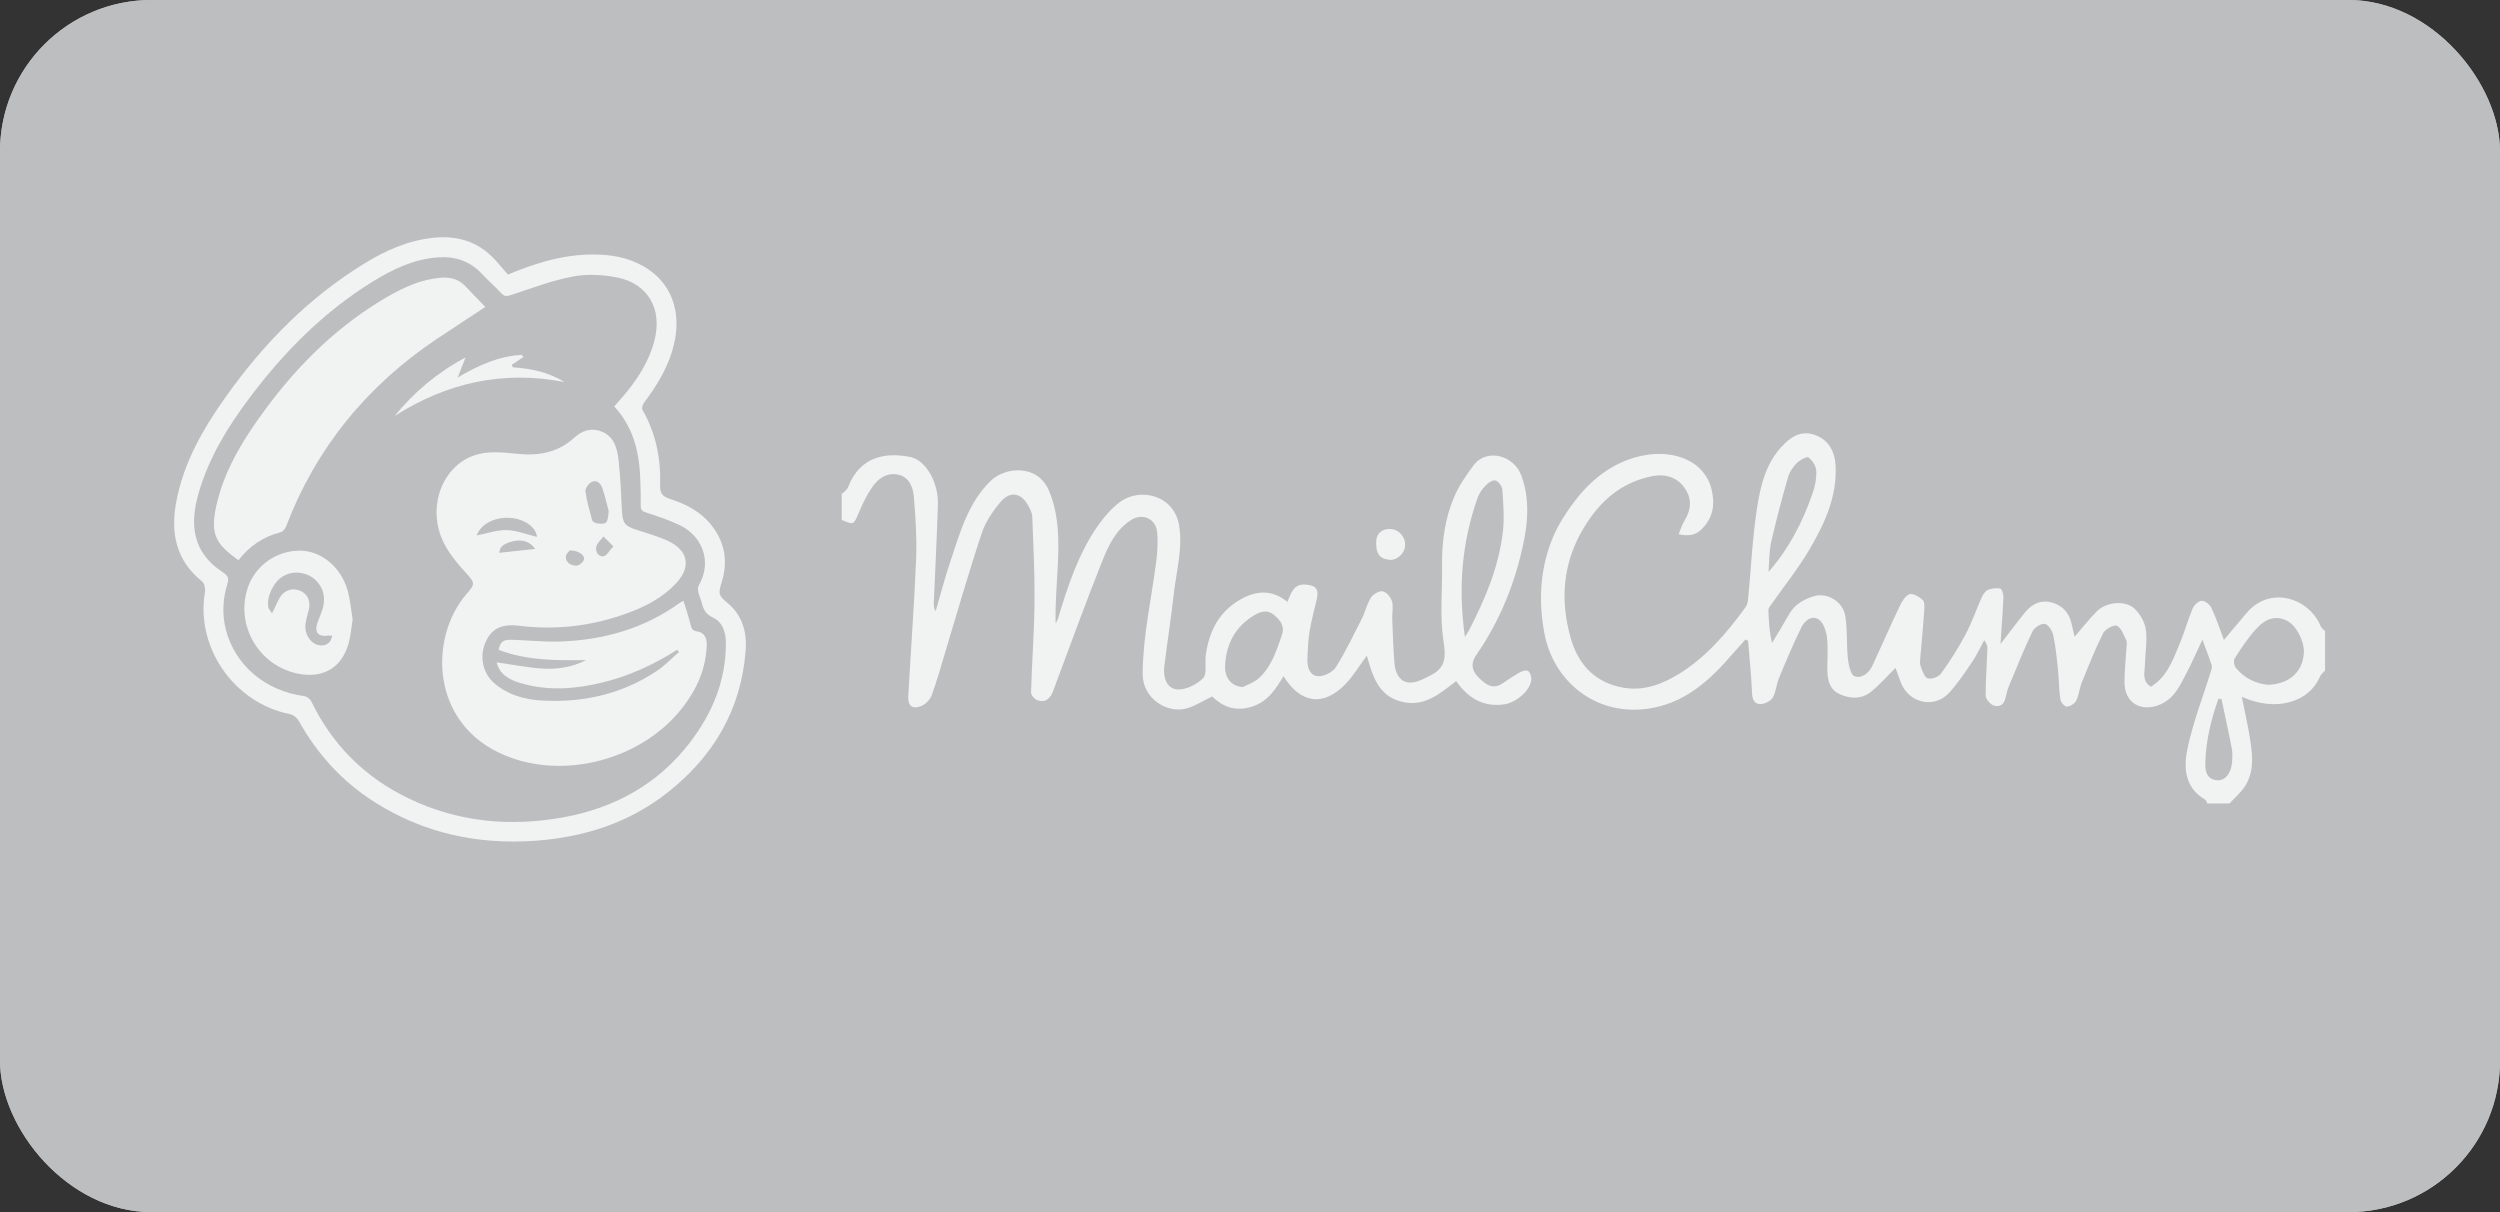 <?xml version="1.0" encoding="UTF-8"?>
<svg xmlns="http://www.w3.org/2000/svg" viewBox="0 0 187.09 90.71">
  <rect x="0" y="0" width="187.09" height="90.71" fill="#333333" stroke="none"/>
  <defs>
    <style>
      .cls-1 {
        fill: #f1f2f2;
      }

      .cls-1, .cls-2 {
        stroke-width: 0px;
      }

      .cls-2 {
        fill: #bcbec0;
      }
    </style>
  </defs>
  <g id="Lag_3" data-name="Lag 3">
    <rect class="cls-2" x="0" y="0" width="187.09" height="90.71" rx="11.34" ry="11.34"></rect>
    <rect class="cls-2" x="0" y="0" width="187.09" height="90.71" rx="11.34" ry="11.34"></rect>
  </g>
  <g id="Lag_1" data-name="Lag 1">
    <g>
      <g>
        <path class="cls-1" d="m38.03,20.54c2.27-.95,4.42-1.56,6.71-1.49,1.37.04,2.68.34,3.83,1.14,1.88,1.3,2.51,3.56,1.73,6.09-.44,1.43-1.21,2.67-2.1,3.85-.1.14-.19.42-.12.54,1,1.74,1.38,3.63,1.32,5.62-.02.59.15.86.73,1.05,1.23.38,2.35.97,3.16,2.03.99,1.28,1.19,2.7.71,4.23-.26.84-.23.96.43,1.51,1.13.93,1.48,2.2,1.37,3.59-.34,4.43-2.43,7.94-5.88,10.64-2.89,2.26-6.24,3.32-9.88,3.58-4.29.3-8.31-.56-11.97-2.87-2.44-1.54-4.33-3.61-5.73-6.13-.12-.22-.41-.43-.65-.48-4.18-.83-7.07-5-6.35-9.15.04-.24-.04-.63-.21-.77-1.96-1.57-2.38-3.63-1.94-5.96.55-2.96,2.02-5.5,3.74-7.91,2.82-3.97,6.19-7.39,10.37-9.95,1.57-.96,3.23-1.7,5.09-1.9,1.66-.18,3.17.18,4.4,1.38.44.43.83.92,1.23,1.38Zm7.95,9.86c.22-.25.4-.45.58-.66,1.1-1.28,2.02-2.66,2.43-4.32.57-2.3-.49-4.18-2.78-4.65-1.09-.22-2.29-.28-3.37-.07-1.56.3-3.08.88-4.6,1.38-.3.1-.49.12-.72-.13-.46-.5-.98-.94-1.44-1.44-.89-.96-1.99-1.34-3.28-1.25-1.82.12-3.41.89-4.92,1.82-3.68,2.28-6.67,5.3-9.24,8.74-1.62,2.16-3.01,4.44-3.77,7.06-.69,2.37-.47,4.47,1.8,5.94.03.02.06.05.09.07.3.2.38.42.26.8-.35,1.12-.41,2.27-.12,3.42.68,2.67,2.96,4.6,5.85,4.98.2.03.46.21.54.39,1.58,3.26,4,5.68,7.25,7.25,3.71,1.8,7.63,2.16,11.65,1.43,3.81-.7,7.04-2.47,9.43-5.58,1.69-2.2,2.72-4.66,2.7-7.49,0-.77-.24-1.53-.96-1.87-.55-.26-.73-.63-.85-1.13-.06-.25-.18-.48-.24-.73-.04-.17-.06-.4.02-.54,1.05-1.83.24-3.75-1.48-4.55-.79-.36-1.62-.65-2.45-.91-.31-.1-.41-.21-.41-.52,0-.64,0-1.28-.03-1.92-.07-2.01-.48-3.91-1.95-5.5Z"></path>
        <path class="cls-1" d="m50.67,48.63c-1.73,1.1-3.58,1.96-5.57,2.44-2.04.5-4.09.66-6.14.05-.81-.24-1.56-.61-1.79-1.55,1.15.16,2.26.38,3.39.46,1.14.08,2.26-.1,3.31-.63-2.23.03-4.44.04-6.56-.77.16-.63.33-.77,1.01-.75,1.19.03,2.39.17,3.58.13,3.27-.11,6.31-.97,8.99-2.91.05-.03.1-.06.26-.14.18.6.38,1.17.52,1.75.07.29.12.49.49.54.54.08.74.48.73,1-.05,1.76-.72,3.28-1.77,4.65-3,3.92-8.84,5.5-13.33,3.63-5.62-2.33-5.68-8.81-2.9-12.05.68-.79.68-.83-.04-1.63-.86-.95-1.67-1.92-2.01-3.2-.65-2.45.6-5.03,2.91-5.65.89-.24,1.9-.15,2.83-.05,1.64.18,3.12-.03,4.39-1.19.57-.53,1.27-.77,2.04-.47.95.37,1.18,1.26,1.28,2.13.14,1.25.19,2.5.25,3.76.05.98.2,1.18,1.13,1.48.77.25,1.56.47,2.3.81,1.57.73,1.78,1.99.57,3.24-1.26,1.3-2.87,1.98-4.55,2.5-2.33.71-4.72.92-7.14.62-1.32-.16-2.06.21-2.51,1.22-.48,1.09-.22,2.33.67,3.1,1,.85,2.22,1.19,3.47,1.27,3.1.19,6.02-.45,8.63-2.18.62-.41,1.14-.96,1.7-1.44l-.14-.18Zm-5.11-10.36c-.16-.59-.29-1.18-.49-1.76-.12-.34-.42-.62-.78-.45-.23.11-.5.48-.48.7.1.73.31,1.45.5,2.17.03.1.22.21.35.23.75.1.81.02.89-.89Zm-5.38,1.92c-.04-.67-.8-1.27-1.78-1.41-1.2-.17-2.38.35-2.73,1.29.79-.15,1.52-.42,2.25-.4.75.02,1.48.32,2.26.51Zm-.12.9c-.38-.56-1-.76-1.73-.57-.67.18-.93.41-.97.85.88-.09,1.77-.19,2.7-.29Zm5.85-.2c-.32-.32-.54-.53-.75-.74-.18.25-.46.47-.53.74-.09.37.11.78.53.74.23-.02.43-.41.74-.74Zm-3.26.29c-.07.1-.31.29-.31.48,0,.48.41.67.81.67.19,0,.49-.26.55-.45.09-.33-.43-.7-1.05-.69Z"></path>
        <path class="cls-1" d="m17.84,41.92c-1.74-1.26-2.21-1.96-1.54-4.53.66-2.52,2.03-4.69,3.56-6.76,2.53-3.43,5.54-6.37,9.27-8.5,1.18-.67,2.41-1.21,3.78-1.34.75-.07,1.41.07,1.95.66.47.51.96,1,1.46,1.52-1.24.82-2.43,1.59-3.61,2.38-5.23,3.5-9.04,8.14-11.3,14.04-.07.18-.24.4-.41.44-1.3.33-2.34,1.04-3.16,2.1Z"></path>
        <path class="cls-1" d="m26.39,46.35c-.1.62-.14,1.24-.31,1.83-.52,1.79-1.87,2.58-3.7,2.25-2.98-.55-4.8-3.62-3.83-6.47.57-1.67,2.21-2.8,3.99-2.75,1.56.05,3.02,1.28,3.49,3.03.18.68.24,1.4.36,2.12Zm-1.54,1.22c-.1,0-.16-.02-.22-.01-.83.13-1.13-.22-.86-1,.11-.32.26-.62.36-.94.29-.96.03-1.8-.68-2.35-.65-.5-1.59-.56-2.29-.13-.7.43-1.22,1.52-1.08,2.31.02.11.13.21.28.46.2-.41.34-.7.47-.99.3-.67.92-.96,1.55-.74.65.23.91.82.71,1.54-.09.31-.17.61-.22.93-.1.61.19,1.23.65,1.5.61.35,1.27.08,1.33-.58Z"></path>
        <path class="cls-1" d="m42.28,28.6c-4.6-.91-8.82.03-12.75,2.53,1.46-1.78,3.17-3.24,5.31-4.38-.21.53-.37.94-.59,1.5,1.59-.93,3.1-1.61,4.8-1.69l.12.16c-.29.2-.59.39-.88.59.03.06.06.12.1.18,1.37.09,2.69.37,3.89,1.12Z"></path>
      </g>
      <g>
        <path class="cls-1" d="m165.18,60.11c-.05-.09-.07-.22-.14-.26-1.57-.9-1.64-2.44-1.33-3.87.42-1.95,1.15-3.83,1.75-5.75.04-.14.1-.31.06-.44-.2-.61-.44-1.2-.7-1.92-.45.94-.82,1.81-1.26,2.64-.45.86-.87,1.75-1.85,2.19-1.47.65-2.74-.09-2.72-1.67,0-.82.09-1.65.14-2.47.01-.21.07-.44,0-.62-.19-.4-.36-.92-.7-1.11-.2-.11-.88.24-1.03.54-.61,1.21-1.11,2.48-1.62,3.74-.17.43-.2.92-.4,1.32-.11.22-.45.43-.7.45-.16.01-.46-.32-.49-.53-.11-.71-.1-1.44-.17-2.15-.09-.89-.18-1.79-.36-2.66-.07-.33-.37-.81-.63-.85-.28-.05-.78.27-.92.55-.64,1.34-1.2,2.73-1.77,4.11-.13.31-.2.64-.28.97-.13.5-.53.61-.9.46-.25-.11-.56-.48-.56-.74,0-1.16.09-2.32.13-3.48,0-.19-.04-.39-.24-.65-.3.54-.55,1.11-.9,1.62-.55.81-1.09,1.64-1.75,2.34-1.13,1.19-3,.74-3.59-.8-.14-.37-.27-.75-.4-1.09-.63.63-1.16,1.24-1.78,1.75-.72.61-1.59.59-2.41.21-.76-.35-.9-1.08-.91-1.83,0-.82.07-1.64-.03-2.45-.06-.46-.27-1.06-.61-1.3-.51-.35-1.06.1-1.28.55-.63,1.26-1.17,2.57-1.71,3.87-.19.47-.21,1.02-.46,1.44-.15.25-.59.46-.9.47-.41.01-.62-.27-.64-.77-.05-1.33-.2-2.65-.3-3.97-.07-.03-.14-.06-.2-.09-.41.46-.83.92-1.24,1.39-1.79,2.06-3.84,3.69-6.71,3.85-3.57.2-6.4-2.27-7.07-5.59-.47-2.38-.37-4.79.52-7.06.45-1.16,1.17-2.25,1.95-3.23,1.3-1.61,2.96-2.79,5.05-3.16,2.23-.39,4.46.46,4.97,2.57.26,1.06.14,2.08-.71,2.94-.49.5-.99.57-1.76.41.15-.36.25-.69.42-.97.56-.93.58-1.71.02-2.51-.53-.76-1.42-1.06-2.39-.87-2.35.46-3.95,1.88-5.15,3.88-1.59,2.65-1.79,5.47-.94,8.35.57,1.93,1.86,3.26,3.94,3.61,1.51.25,2.85-.26,4.1-1.02,2.07-1.27,3.61-3.08,5.02-5.02.11-.15.17-.38.18-.57.22-2.26.32-4.53.66-6.77.27-1.77.68-3.55,2.07-4.89.68-.66,1.41-.97,2.3-.64,1,.37,1.47,1.23,1.52,2.3.12,2.31-.82,4.3-1.92,6.2-.87,1.48-1.95,2.83-2.94,4.24-.07.1-.17.23-.17.34.03.82.07,1.64.27,2.48.43-.71.87-1.42,1.28-2.15.42-.75,1.12-1.13,1.88-1.36.98-.29,2.17.43,2.33,1.51.16,1.04.08,2.12.19,3.17.05.47.21,1.21.5,1.32.53.19,1.07-.23,1.34-.8.69-1.49,1.34-2.99,2.05-4.47.16-.34.42-.77.72-.87.26-.09.7.18.97.41.15.12.16.47.14.72-.08,1.21-.2,2.42-.3,3.62-.02.21-.05.44.02.62.13.34.27.83.52.92.27.1.82-.1,1-.34.67-.93,1.3-1.91,1.84-2.93.47-.88.79-1.84,1.2-2.75.1-.23.27-.5.47-.59.28-.12.64-.17.94-.1.12.03.24.43.23.65-.05,1.12-.14,2.24-.22,3.5.7-.9,1.26-1.68,1.88-2.42.54-.64,1.22-.93,2.07-.66.83.27,1.24.87,1.4,1.69.06.29.14.58.2.84.56-.65,1.08-1.32,1.67-1.91.7-.7,2.12-.84,2.81-.19.42.39.77,1.01.85,1.57.11.86-.05,1.75-.07,2.62-.01.56-.26,1.2.44,1.65,1.23-.74,1.66-2.03,2.17-3.24.36-.86.6-1.76.96-2.61.11-.26.45-.58.69-.58.24,0,.61.29.72.54.36.76.62,1.57.93,2.39.58-.69,1.14-1.35,1.69-2.01,1.81-2.13,4.71-1.08,5.55.98.06.14.22.25.33.37v2.95c-.13.14-.3.27-.37.44-.44.98-1.17,1.6-2.2,1.9-1.23.35-2.42.16-3.66-.37.21,1.07.43,2.01.59,2.97.2,1.25.38,2.52-.32,3.67-.31.5-.79.9-1.19,1.34h-1.71Zm4.57-8.86c1.4-.06,2.55-.8,2.66-2.37.06-.86-.56-2.07-1.25-2.42-.8-.4-1.54-.25-2.34.63-.6.66-1.1,1.42-1.58,2.17-.11.16-.05.56.09.73.65.79,1.52,1.18,2.43,1.26Zm-37.4-8.45c1.56-1.78,2.57-3.78,3.31-5.92.18-.52.29-1.11.26-1.66-.02-.35-.29-.77-.58-.99-.12-.09-.64.2-.87.42-.28.28-.54.65-.65,1.03-.46,1.6-.89,3.21-1.26,4.83-.17.74-.15,1.52-.21,2.28Zm33.9,9.51c-.08,0-.15-.02-.23-.02-.54,1.51-.92,3.07-.98,4.69-.02.6,0,1.31.86,1.41.61.07,1.08-.52,1.14-1.38.02-.31.04-.63-.01-.93-.24-1.26-.52-2.51-.78-3.76Z"></path>
        <path class="cls-1" d="m63.04,36.94c.15-.16.36-.3.43-.49.9-2.34,2.86-2.61,4.65-2.25,1.2.24,2.13,1.97,2.07,3.57-.08,2.45-.2,4.9-.31,7.35,0,.2,0,.4.14.62.36-1.24.69-2.5,1.1-3.72.72-2.14,1.31-4.36,3-6.02,1.12-1.09,3.55-1.28,4.39.74.78,1.88.74,3.84.64,5.8-.07,1.36-.19,2.72-.15,4.12.06-.13.15-.26.19-.41.74-2.45,1.53-4.88,3.03-6.99.44-.62.98-1.23,1.58-1.68,1.52-1.14,4.1-.54,4.45,1.8.26,1.74-.22,3.39-.41,5.07-.2,1.81-.49,3.62-.71,5.43-.1.79.17,1.64.95,1.71.64.06,1.47-.36,1.95-.83.31-.31.13-1.1.2-1.68.23-1.8.98-3.3,2.6-4.22,1.16-.66,2.35-.77,3.51.18.29-.64.45-1.37,1.38-1.29.74.06.99.32.83,1.04-.18.83-.42,1.65-.55,2.48-.11.66-.12,1.33-.16,2-.03.62.15,1.27.78,1.33.43.04,1.1-.29,1.34-.66.74-1.16,1.33-2.42,1.96-3.65.25-.5.37-1.09.67-1.56.17-.26.62-.53.88-.48.28.05.61.44.7.75.12.4,0,.87.02,1.31.04,1.12.08,2.25.17,3.37.06.69.4,1.36,1.11,1.4.55.03,1.15-.31,1.68-.59,1.07-.57,1.05-1.38.87-2.55-.28-1.86-.07-3.8-.1-5.71-.02-1.72.22-3.41.88-4.99.36-.86.91-1.66,1.47-2.41.99-1.33,3.05-.75,3.59.78.56,1.56.52,3.14.21,4.73-.61,3.12-1.77,6.04-3.58,8.66-.49.7-.3,1.24.17,1.71.47.46,1.02.94,1.77.44.42-.28.84-.57,1.28-.82.18-.1.47-.2.62-.13.15.07.26.36.27.56.02.81-1.07,1.81-2.03,1.95-1.6.23-2.72-.5-3.6-1.74-1.24.95-2.4,1.99-4.13,1.53-1.71-.46-2.12-1.91-2.55-3.44-.58.78-1.01,1.52-1.59,2.12-1.64,1.71-3.36,1.5-4.65-.58-.6,1-1.19,1.93-2.39,2.29-1.22.38-2.17-.01-2.95-.77-.66.32-1.23.69-1.86.88-1.5.45-3.35-.73-3.34-2.57.02-2.86.66-5.62,1.02-8.42.09-.71.13-1.45.07-2.16-.09-1.02-1.06-1.48-1.93-.95-1.16.72-1.72,1.93-2.19,3.11-1.28,3.2-2.45,6.45-3.66,9.68-.21.56-.55.92-1.16.72-.22-.07-.51-.39-.5-.59.06-2.27.24-4.54.26-6.81.02-2.12-.09-4.23-.17-6.35-.01-.27-.16-.55-.29-.8-.51-.98-1.37-1.15-2.08-.3-.59.7-1.14,1.51-1.42,2.37-.97,2.91-1.81,5.87-2.7,8.8-.34,1.11-.64,2.23-1.04,3.31-.12.32-.45.66-.76.79-.67.28-1.03,0-.99-.73.19-3.43.45-6.85.59-10.28.06-1.54-.04-3.1-.17-4.64-.06-.72-.35-1.48-1.17-1.66-.82-.18-1.48.26-1.93.91-.41.59-.73,1.25-1.01,1.91-.4.94-.36.96-1.29.57,0-.67,0-1.35,0-2.02Zm46.59,10.73c.16-.26.23-.37.29-.48,1.22-2.34,2.24-4.76,2.55-7.4.12-1.03.03-2.09-.04-3.13-.02-.26-.28-.63-.51-.7-.19-.06-.56.17-.74.37-.26.27-.5.61-.62.97-1.16,3.31-1.45,6.71-.93,10.37Zm-16.59,3.73c.27-.14.79-.31,1.15-.63.93-.83,1.3-1.99,1.71-3.14.28-.77-.04-1.15-.53-1.59-.51-.45-1.02-.29-1.5,0-1.43.84-2.11,2.16-2.19,3.78-.04.92.49,1.57,1.36,1.59Z"></path>
        <path class="cls-1" d="m104.01,41.89c-.76-.05-1.06-.46-1.02-1.39.03-.59.45-.95,1.08-.91.63.03,1.14.62,1.08,1.27-.05.58-.6,1.07-1.14,1.04Z"></path>
      </g>
    </g>
  </g>
</svg>
